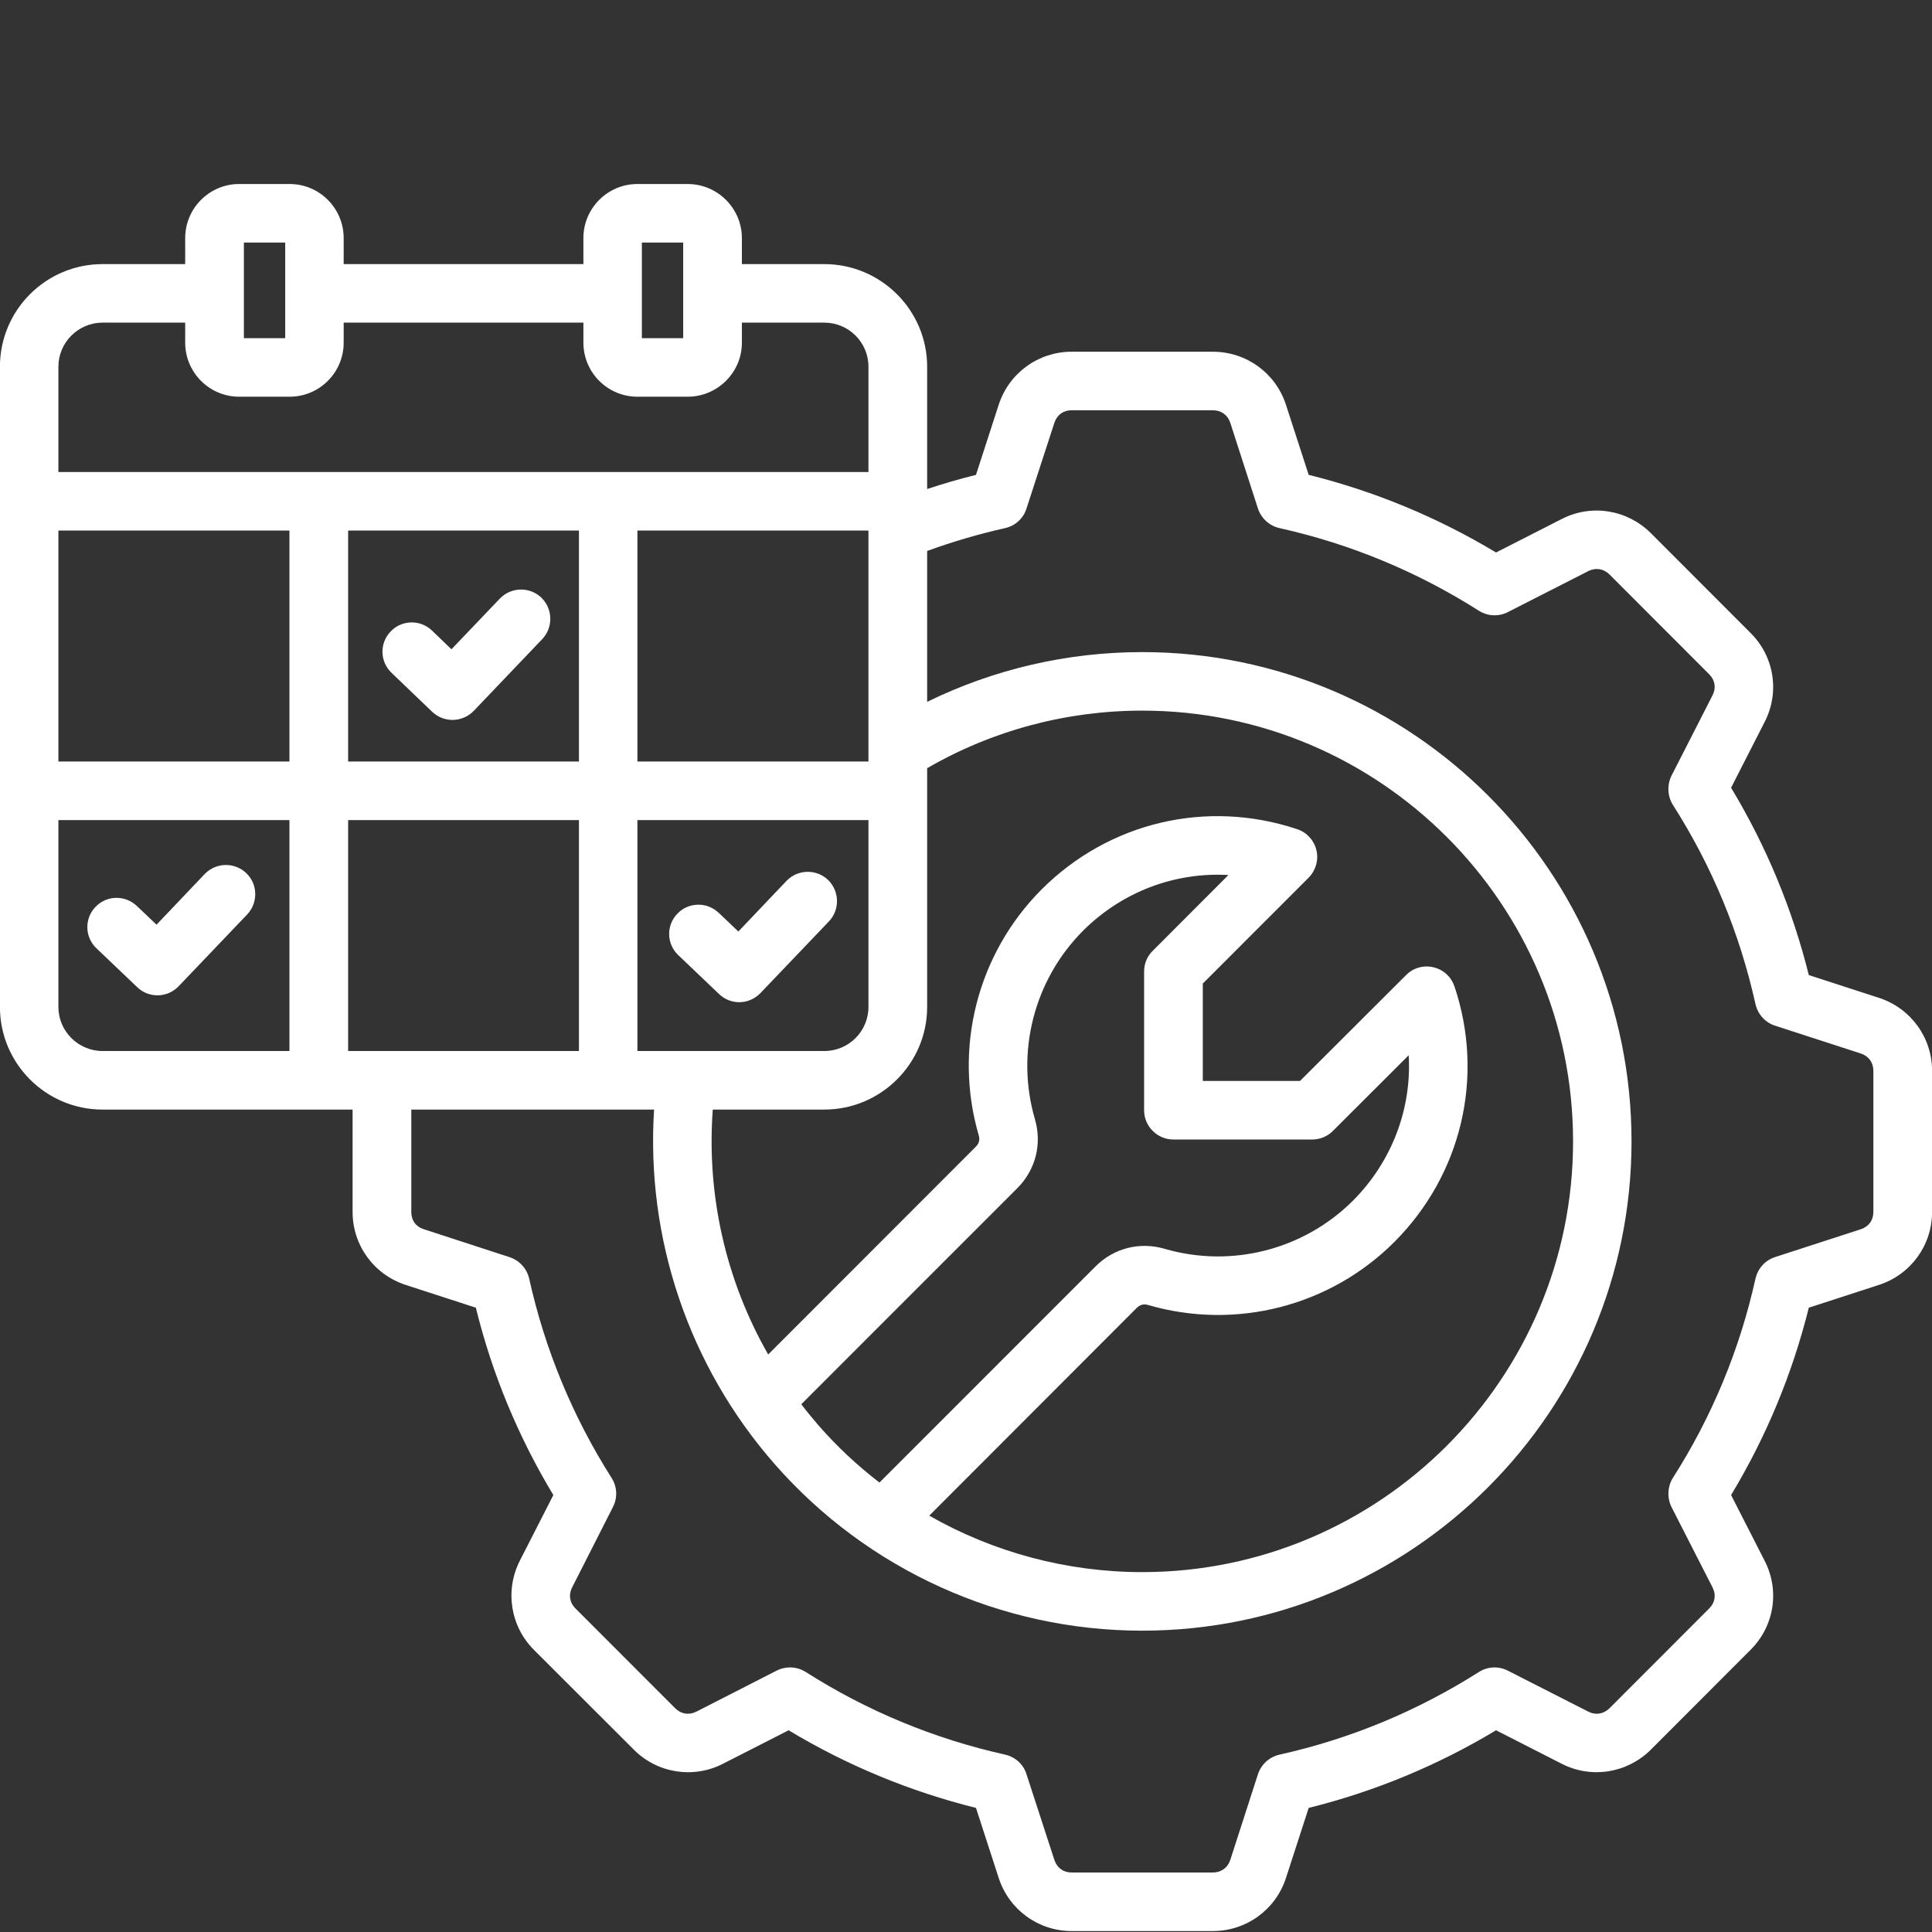 <svg xmlns="http://www.w3.org/2000/svg" xmlns:xlink="http://www.w3.org/1999/xlink" width="1080" zoomAndPan="magnify" viewBox="0 0 810 810" height="1080" preserveAspectRatio="xMidYMid meet" version="1.0"><rect x="0" y="0" width="810" height="810" fill="#333333" stroke="none"/><defs><clipPath id="959d44fe71"><path d="M 0 77 L 810 77 L 810 809.699 L 0 809.699 Z M 0 77 " clip-rule="nonzero"/></clipPath></defs><g clip-path="url(#959d44fe71)"><path fill="#ffffff" d="M 103.234 366.047 C 108.156 370.723 108.254 378.5 103.629 383.391 L 74.887 413.504 C 72.426 416.035 69.273 417.293 66.027 417.293 C 62.973 417.293 59.922 416.18 57.559 413.906 L 40.434 397.578 C 35.512 392.902 35.312 385.125 40.039 380.223 C 44.664 375.32 52.441 375.145 57.363 379.828 L 65.633 387.676 L 85.812 366.449 C 90.539 361.547 98.312 361.363 103.234 366.047 Z M 164.168 282.098 C 159.246 277.422 159.051 269.664 163.773 264.754 C 168.402 259.844 176.18 259.664 181.098 264.34 L 189.27 272.215 L 209.551 250.973 C 214.273 246.07 222.051 245.883 226.973 250.566 C 231.797 255.266 231.992 263.02 227.367 267.922 L 198.625 298.035 C 196.359 300.398 193.211 301.746 189.961 301.836 C 189.961 301.836 189.863 301.836 189.766 301.836 C 186.516 301.836 183.562 300.625 181.203 298.43 Z M 284.363 400.441 C 279.441 395.766 279.242 387.988 283.969 383.098 C 288.598 378.184 296.375 378.008 301.297 382.684 L 309.562 390.539 L 329.746 369.316 C 334.469 364.414 342.246 364.227 347.168 368.91 C 351.992 373.586 352.188 381.363 347.562 386.266 L 318.82 416.359 C 316.359 418.898 313.109 420.176 309.957 420.176 C 306.906 420.176 303.855 419.047 301.492 416.773 Z M 785.418 508.152 L 785.418 448.914 C 785.418 445.457 783.449 442.777 780.199 441.699 L 744.172 430.012 C 740.035 428.664 736.984 425.238 736 420.996 C 729.402 391.277 717.789 363.164 701.348 337.43 C 699.082 333.762 698.887 329.133 700.758 325.262 L 717.984 291.527 C 719.562 288.445 719.066 285.16 716.609 282.719 L 674.77 240.832 C 672.309 238.391 668.961 237.891 665.91 239.434 L 632.145 256.641 C 628.309 258.598 623.68 258.383 620.039 256.059 C 594.246 239.68 566.191 228.035 536.465 221.418 C 532.23 220.473 528.785 217.363 527.406 213.219 L 515.793 177.238 C 514.711 173.953 511.953 172.004 508.508 172.004 L 449.246 172.004 C 445.801 172.004 443.145 173.953 442.062 177.238 L 430.348 213.238 C 429.066 217.363 425.621 220.473 421.387 221.418 C 410.363 223.887 399.336 227.117 388.707 230.996 L 388.707 294.254 C 416.664 280.559 447.477 273.395 478.879 273.395 C 592.082 273.395 684.023 365.402 684.023 478.531 C 684.023 591.625 592.082 683.668 478.879 683.668 C 419.816 683.668 363.605 658.184 324.723 613.758 C 288.789 572.746 270.777 519.273 274.223 465.191 L 172.438 465.191 L 172.438 508.148 C 172.438 511.598 174.309 514.281 177.656 515.348 L 213.586 527.051 C 217.719 528.391 220.871 531.805 221.855 536.047 C 228.449 565.754 240.066 593.891 256.41 619.629 C 258.77 623.293 258.969 627.93 257 631.789 L 239.871 665.523 C 238.297 668.605 238.785 671.891 241.246 674.332 L 283.086 716.207 C 285.547 718.648 288.793 719.172 291.945 717.617 L 325.609 700.422 C 329.547 698.453 334.176 698.668 337.816 700.992 C 363.508 717.352 391.664 729.008 421.391 735.633 C 425.625 736.578 429.07 739.688 430.348 743.812 L 442.062 779.812 C 443.148 783.094 445.805 785.051 449.25 785.051 L 508.512 785.051 C 511.957 785.051 514.711 783.094 515.793 779.812 L 527.41 743.812 C 528.789 739.688 532.234 736.578 536.465 735.633 C 566.195 729.02 594.25 717.352 620.039 700.992 C 623.684 698.668 628.309 698.453 632.148 700.422 L 665.914 717.617 C 668.965 719.172 672.312 718.648 674.773 716.207 L 716.609 674.332 C 719.07 671.891 719.562 668.602 717.988 665.523 L 700.758 631.789 C 698.891 627.93 699.086 623.293 701.352 619.629 C 717.789 593.887 729.406 565.773 736 536.047 C 736.988 531.805 740.039 528.387 744.172 527.051 L 780.203 515.348 C 783.449 514.285 785.418 511.598 785.418 508.152 Z M 115.934 440.645 L 121.348 440.645 L 121.348 343.82 L 24.484 343.82 L 24.484 422.176 C 24.484 432.355 32.852 440.645 42.992 440.645 Z M 24.484 244.945 L 24.484 222.434 L 121.348 222.434 L 121.348 319.277 L 24.484 319.277 Z M 42.988 135.266 L 77.641 135.266 L 77.641 143.66 C 77.641 156.164 87.781 166.324 100.281 166.324 L 121.445 166.324 C 133.949 166.324 144.086 156.164 144.086 143.66 L 144.086 135.266 L 244.594 135.266 L 244.594 143.66 C 244.594 156.164 254.734 166.324 267.238 166.324 L 288.301 166.324 C 300.805 166.324 311.043 156.164 311.043 143.66 L 311.043 135.266 L 345.594 135.266 C 355.832 135.266 364.102 143.543 364.102 153.742 L 364.102 197.895 L 24.484 197.895 L 24.484 153.742 C 24.484 143.543 32.852 135.266 42.988 135.266 Z M 102.25 101.688 L 102.25 141.781 L 119.574 141.781 L 119.574 101.688 Z M 269.105 101.688 L 269.105 141.781 L 286.43 141.781 L 286.43 101.688 Z M 364.098 308.113 L 364.098 319.277 L 267.234 319.277 L 267.234 222.434 L 364.098 222.434 Z M 267.234 343.82 L 267.234 440.645 L 345.594 440.645 C 355.832 440.645 364.102 432.355 364.102 422.176 L 364.102 343.82 Z M 145.957 222.434 L 145.957 319.277 L 242.723 319.277 L 242.723 222.434 Z M 145.957 440.645 L 145.957 343.82 L 242.723 343.82 L 242.723 440.645 Z M 476.613 548.316 L 389.594 635.445 C 416.469 650.789 447.281 659.117 478.879 659.117 C 578.5 659.117 659.516 578.102 659.516 478.531 C 659.516 378.941 578.5 297.934 478.879 297.934 C 447.082 297.934 415.977 306.266 388.711 322.074 L 388.711 422.176 C 388.711 445.902 369.316 465.195 345.594 465.195 L 298.836 465.195 C 296.176 501.156 304.348 536.879 322.066 567.875 L 409.086 480.789 C 410.465 479.449 410.859 477.902 410.367 476.09 C 399.637 439.402 409.773 399.848 436.746 372.848 C 465 344.656 505.949 334.988 543.848 347.637 C 547.887 348.977 550.938 352.312 551.918 356.457 C 552.906 360.59 551.625 364.941 548.672 367.953 L 504.277 412.371 L 504.277 453.195 L 545.031 453.195 L 589.523 408.789 C 592.477 405.797 596.809 404.547 600.941 405.531 C 605.176 406.496 608.426 409.555 609.805 413.582 C 622.5 451.441 612.758 492.492 584.602 520.684 C 557.629 547.684 518.059 557.812 481.34 547.125 C 479.566 546.582 477.992 546.977 476.613 548.316 Z M 433.891 469.219 C 436.945 479.652 434.188 490.453 426.512 498.152 L 335.945 588.734 C 338.211 591.746 340.672 594.688 343.133 597.574 C 350.91 606.461 359.473 614.477 368.727 621.562 L 459.293 530.969 C 466.969 523.281 477.797 520.516 488.23 523.559 C 516.289 531.738 546.605 523.992 567.277 503.34 C 583.621 486.91 591.891 464.801 590.609 442.414 L 558.812 474.16 C 556.547 476.453 553.398 477.742 550.152 477.742 L 491.973 477.742 C 488.727 477.742 485.574 476.453 483.312 474.16 C 480.949 471.848 479.672 468.727 479.672 465.469 L 479.672 407.281 C 479.672 404.023 480.949 400.902 483.312 398.609 L 515.012 366.863 C 492.664 365.574 470.516 373.801 454.074 390.211 C 433.5 410.867 425.723 441.137 433.891 469.219 Z M 787.781 418.359 L 758.348 408.801 C 751.453 381.098 740.527 354.738 725.766 330.266 L 739.84 302.672 C 746.242 290.23 743.879 275.234 733.934 265.375 L 692.098 223.488 C 682.156 213.613 667.191 211.23 654.789 217.582 L 627.227 231.629 C 602.715 216.895 576.332 205.953 548.672 199.086 L 539.125 169.641 C 534.793 156.371 522.488 147.465 508.508 147.465 L 449.246 147.465 C 435.367 147.465 423.062 156.371 418.73 169.641 L 409.184 199.086 C 402.293 200.805 395.402 202.797 388.707 205.031 L 388.707 153.742 C 388.707 130.008 369.316 110.727 345.59 110.727 L 311.039 110.727 L 311.039 99.828 C 311.039 87.324 300.801 77.148 288.297 77.148 L 267.234 77.148 C 254.73 77.148 244.59 87.328 244.59 99.828 L 244.59 110.727 L 144.086 110.727 L 144.086 99.828 C 144.086 87.324 133.949 77.148 121.445 77.148 L 100.281 77.148 C 87.781 77.148 77.641 87.328 77.641 99.828 L 77.641 110.727 L 42.988 110.727 C 19.266 110.727 -0.027 130.008 -0.027 153.742 L -0.027 422.176 C -0.027 445.902 19.266 465.195 42.988 465.195 L 147.828 465.195 L 147.828 508.152 C 147.828 522.113 156.785 534.379 170.074 538.699 L 199.508 548.258 C 206.301 575.938 217.227 602.32 231.992 626.805 L 217.918 654.387 C 211.617 666.828 213.98 681.82 223.824 691.684 L 265.758 733.578 C 275.602 743.441 290.664 745.836 303.066 739.484 L 330.629 725.43 C 355.141 740.176 381.523 751.082 409.184 757.973 L 418.734 787.414 C 423.062 800.684 435.371 809.602 449.25 809.602 L 508.512 809.602 C 522.488 809.602 534.793 800.684 539.125 787.414 L 548.676 757.973 C 576.336 751.102 602.719 740.176 627.23 725.43 L 654.793 739.484 C 667.195 745.816 682.16 743.441 692.102 733.578 L 733.938 691.684 C 743.879 681.82 746.242 666.828 739.844 654.387 L 725.766 626.805 C 740.531 602.32 751.457 575.961 758.348 548.258 L 787.781 538.699 C 801.07 534.379 810.027 522.113 810.027 508.152 L 810.027 448.914 C 810.027 434.953 801.07 422.68 787.781 418.359 Z M 787.781 418.359 " fill-opacity="1" fill-rule="evenodd"/></g></svg>
